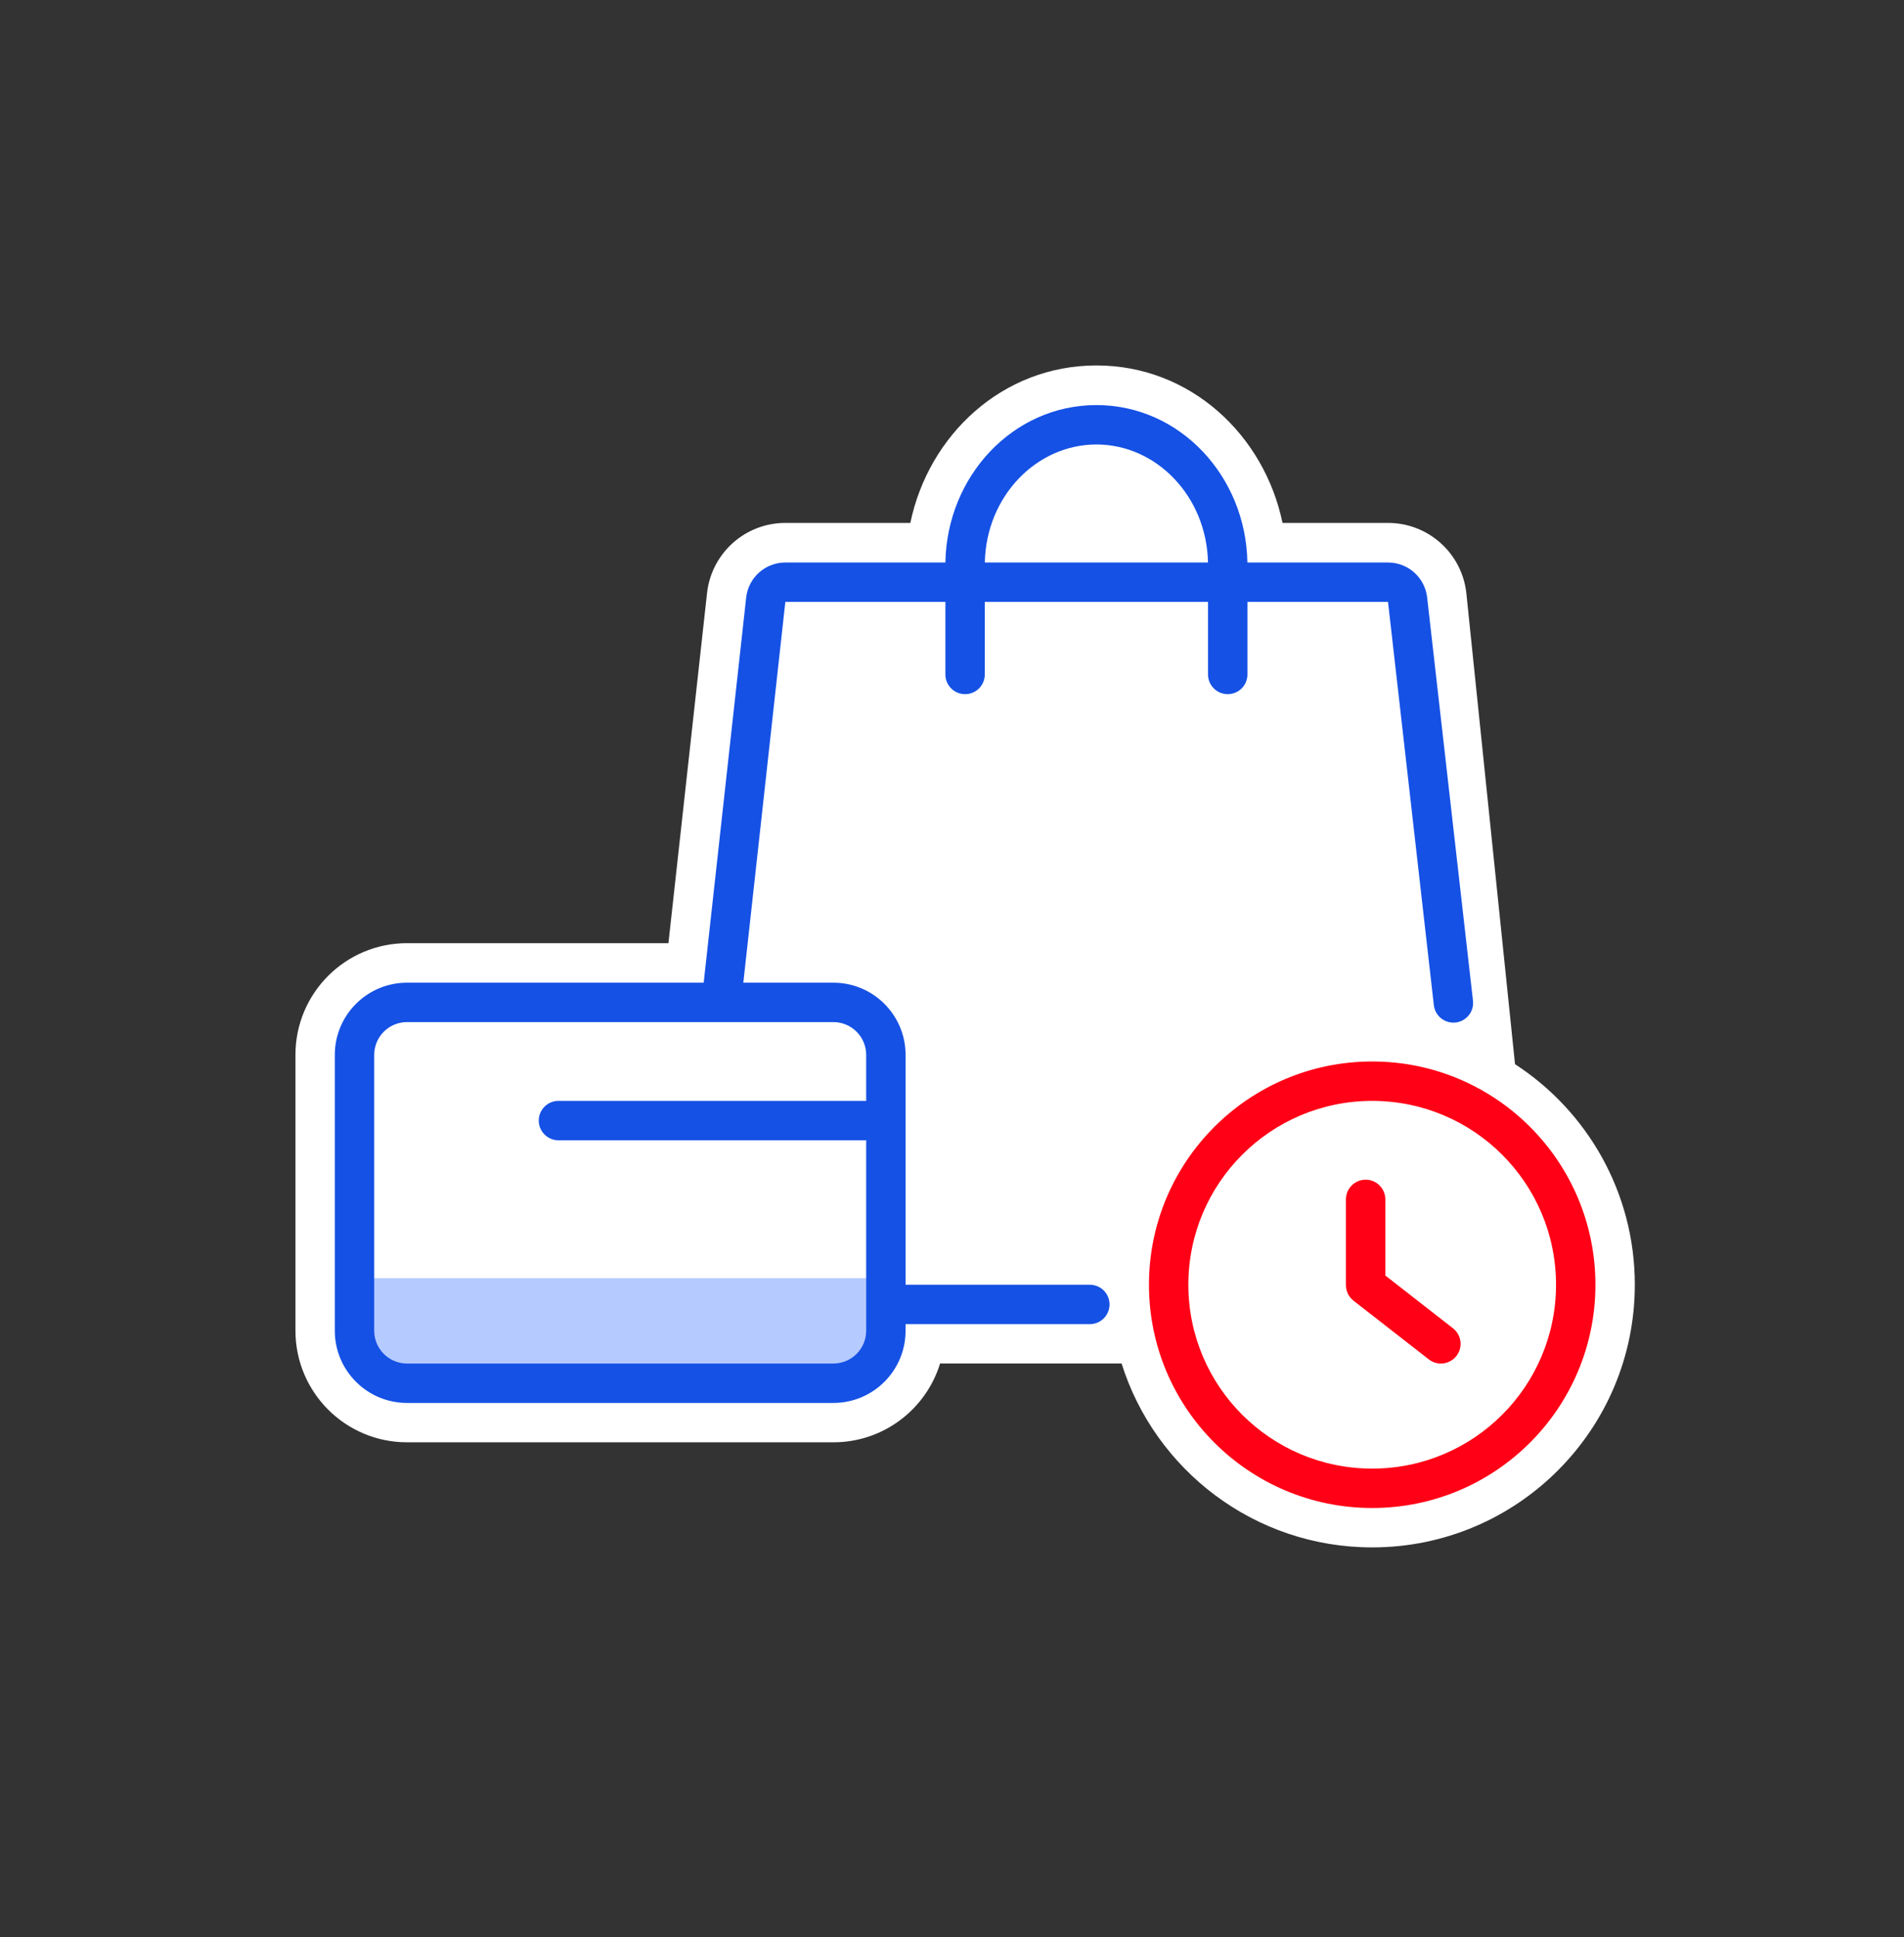 <svg width="58" height="59" viewBox="0 0 58 59" fill="none" xmlns="http://www.w3.org/2000/svg">
<rect x="0" y="0" width="58" height="59" fill="#333333" stroke="none"/>
<path fill-rule="evenodd" clip-rule="evenodd" d="M33.4 11.131C30.531 11.131 28.286 13.255 27.731 15.927H23.923C22.7 15.927 21.672 16.848 21.538 18.064L20.362 28.727H12.4C10.522 28.727 9 30.25 9 32.128V40.53C9 42.408 10.522 43.93 12.4 43.93H25.387C26.917 43.93 28.21 42.92 28.637 41.53H34.166C35.186 44.776 38.218 47.131 41.8 47.131C46.218 47.131 49.8 43.548 49.8 39.129C49.8 36.315 48.347 33.84 46.151 32.413L44.667 18.056C44.529 16.843 43.503 15.927 42.282 15.927H39.068C38.514 13.255 36.268 11.131 33.4 11.131Z" fill="white"/>
<path d="M11.359 38.931H26.723V42.149H11.359V38.931Z" fill="#B5CAFF"/>
<path fill-rule="evenodd" clip-rule="evenodd" d="M28.799 18.333H23.923L22.643 29.931H25.386C26.601 29.931 27.586 30.916 27.586 32.131V39.131H33.199C33.53 39.131 33.799 39.4 33.799 39.731C33.799 40.062 33.53 40.331 33.199 40.331H27.586V40.531C27.586 41.746 26.601 42.731 25.386 42.731H12.399C11.184 42.731 10.199 41.746 10.199 40.531V32.131C10.199 30.916 11.184 29.931 12.399 29.931H21.436L22.73 18.202C22.797 17.593 23.311 17.133 23.923 17.133H28.799C28.842 14.514 30.848 12.338 33.399 12.338C35.949 12.338 37.956 14.514 37.998 17.133H42.282C42.892 17.133 43.405 17.591 43.474 18.198L44.87 30.48C44.908 30.809 44.671 31.106 44.342 31.144C44.013 31.181 43.715 30.945 43.678 30.615L42.282 18.333H37.999V20.544C37.999 20.875 37.73 21.143 37.399 21.143C37.068 21.143 36.799 20.875 36.799 20.544V18.333H29.999V20.544C29.999 20.875 29.73 21.143 29.399 21.143C29.067 21.143 28.799 20.875 28.799 20.544V18.333ZM30 17.133H36.798C36.756 15.103 35.214 13.538 33.399 13.538C31.584 13.538 30.042 15.103 30 17.133ZM11.399 32.131C11.399 31.579 11.847 31.131 12.399 31.131H25.386C25.938 31.131 26.386 31.579 26.386 32.131V33.531H17.012C16.68 33.531 16.412 33.8 16.412 34.131C16.412 34.462 16.68 34.731 17.012 34.731H26.386V40.531C26.386 41.083 25.938 41.531 25.386 41.531H12.399C11.847 41.531 11.399 41.083 11.399 40.531V32.131Z" fill="#1551E5"/>
<path d="M42.2 36.531C42.2 36.2 41.931 35.931 41.6 35.931C41.269 35.931 41 36.2 41 36.531V39.144C41 39.328 41.085 39.503 41.231 39.617L43.524 41.404C43.785 41.608 44.162 41.561 44.366 41.3C44.57 41.039 44.523 40.662 44.262 40.458L42.2 38.85V36.531Z" fill="#FF0016"/>
<path fill-rule="evenodd" clip-rule="evenodd" d="M41.8 32.331C38.044 32.331 35 35.376 35 39.131C35 42.887 38.044 45.931 41.8 45.931C45.556 45.931 48.6 42.887 48.6 39.131C48.6 35.376 45.556 32.331 41.8 32.331ZM36.2 39.131C36.2 36.038 38.707 33.531 41.8 33.531C44.893 33.531 47.4 36.038 47.4 39.131C47.4 42.224 44.893 44.731 41.8 44.731C38.707 44.731 36.2 42.224 36.2 39.131Z" fill="#FF0016"/>
</svg>
